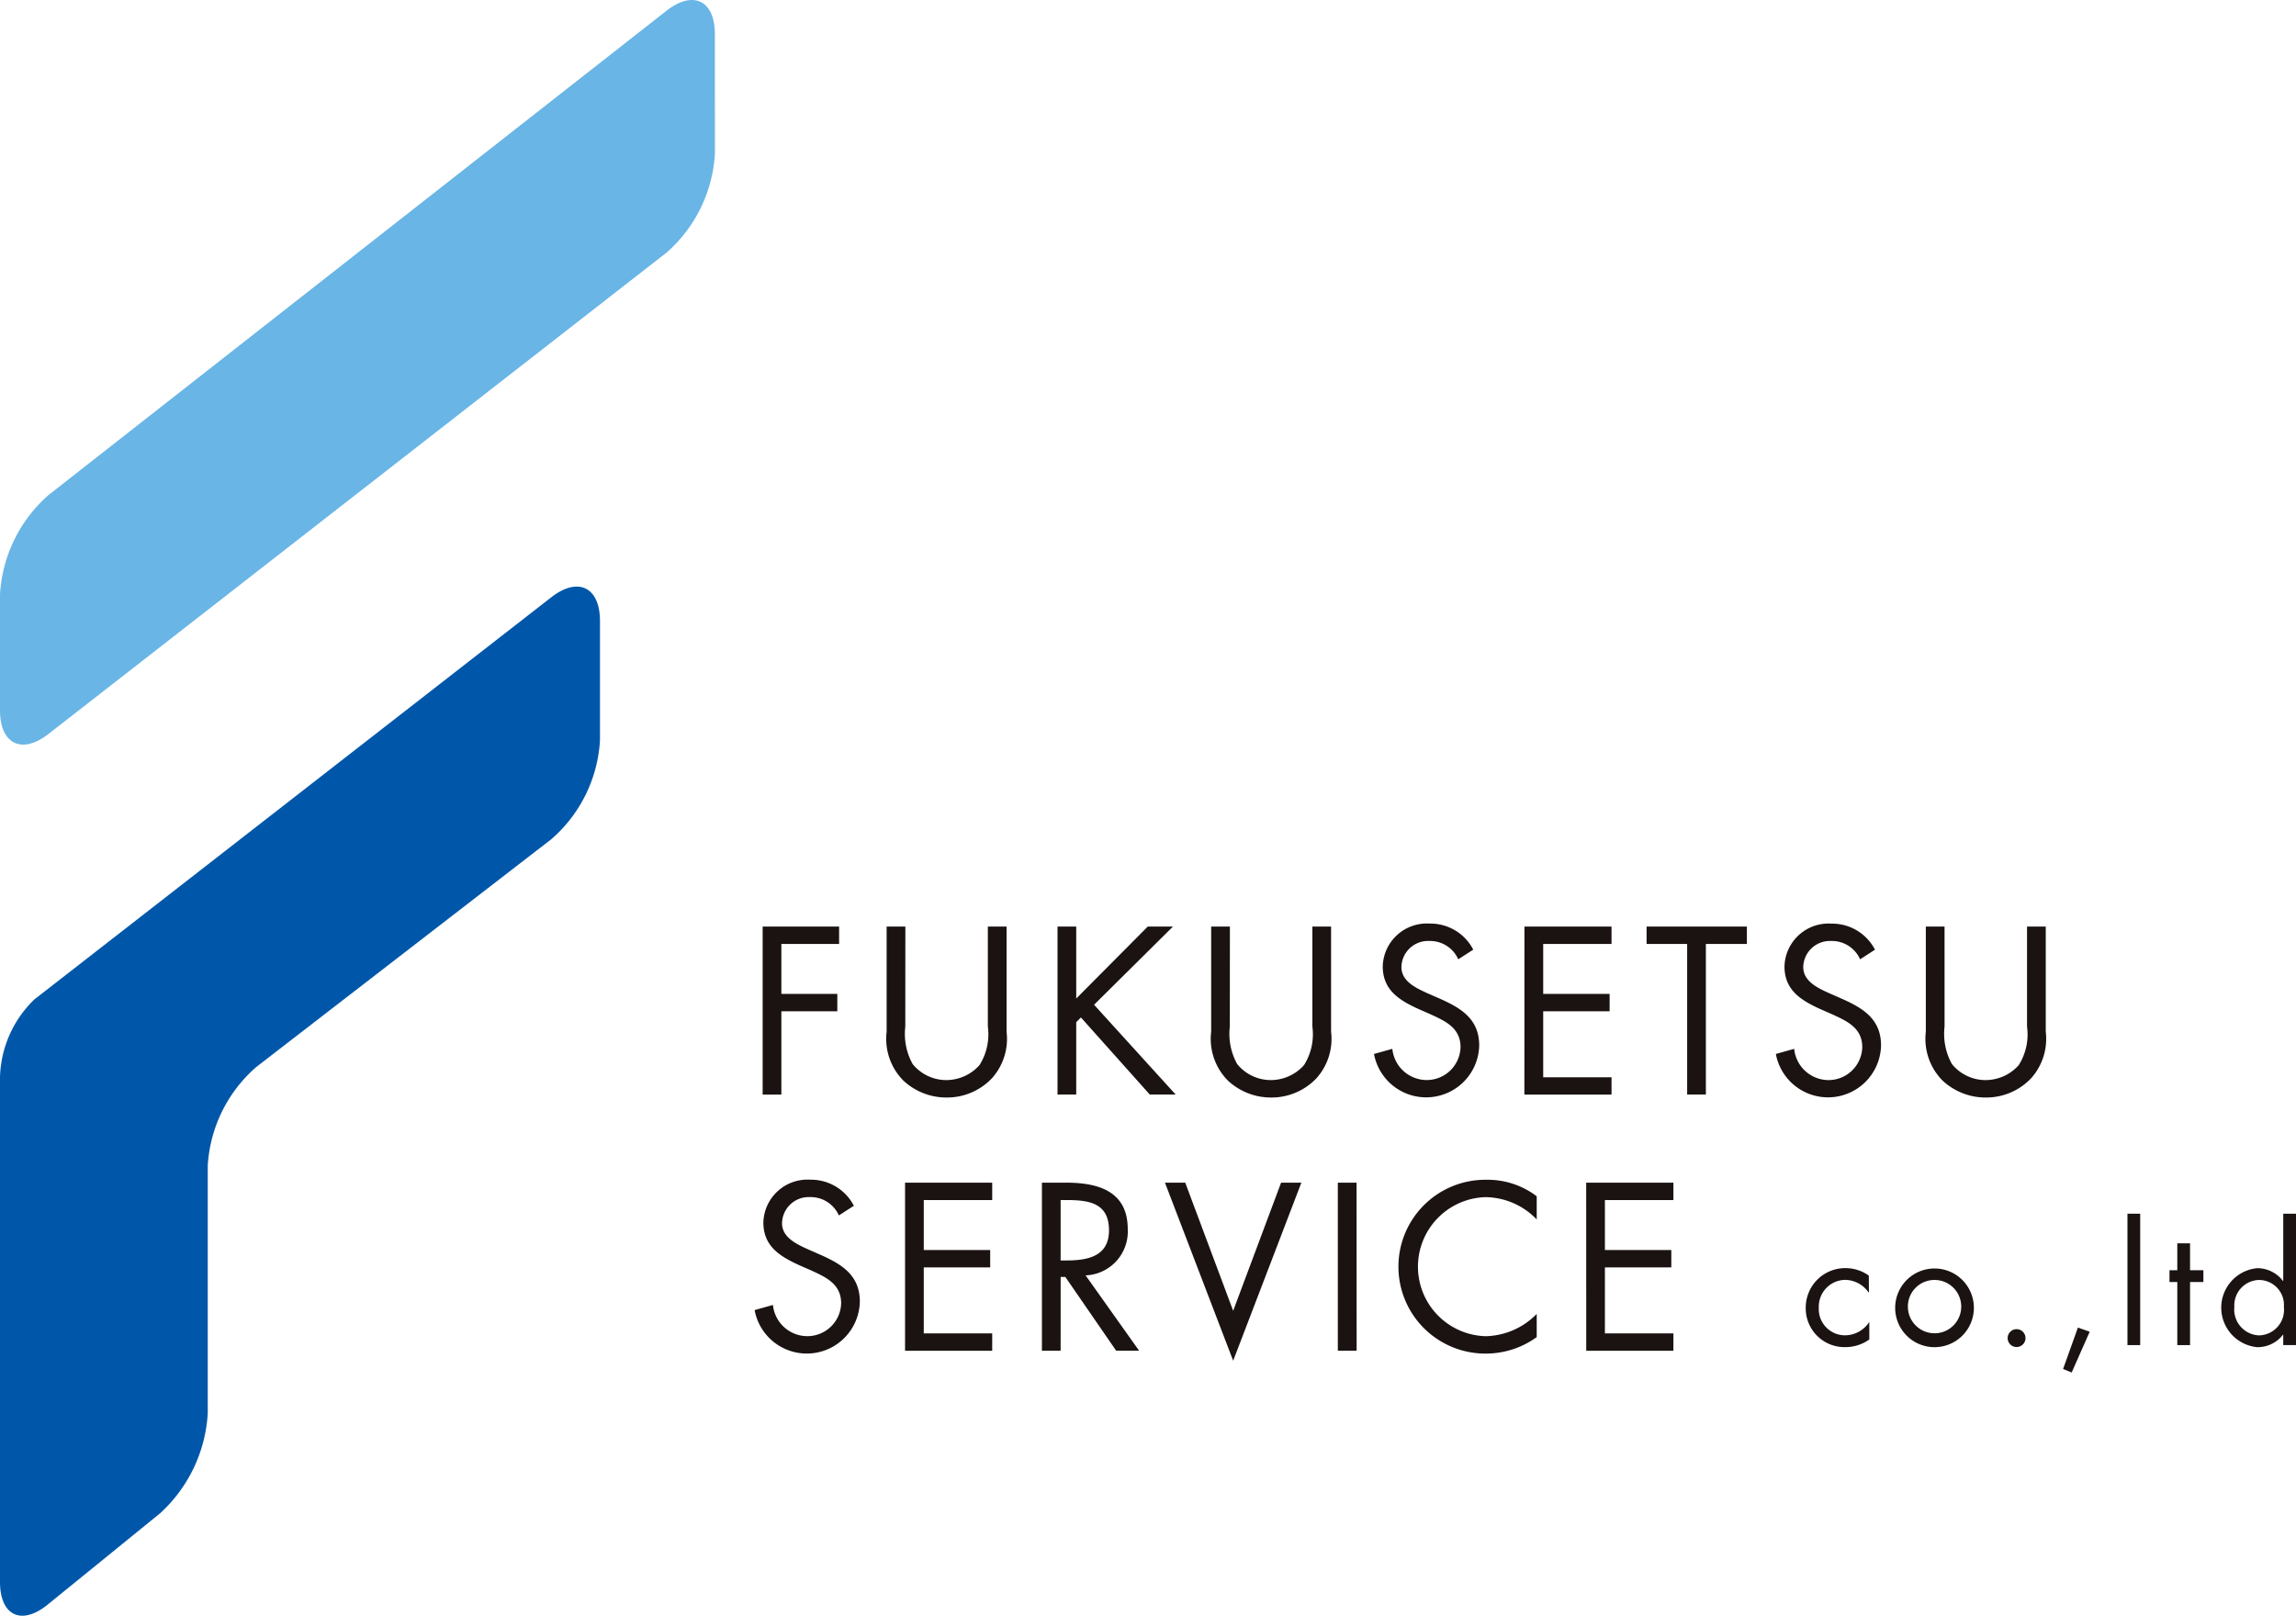 <svg id="グループ_17" data-name="グループ 17" xmlns="http://www.w3.org/2000/svg" width="137.76" height="96.964" viewBox="0 0 137.76 96.964">
  <g id="グループ_5" data-name="グループ 5" transform="translate(45.277 55.432)">
    <g id="グループ_4" data-name="グループ 4">
      <g id="グループ_3" data-name="グループ 3">
        <g id="グループ_2" data-name="グループ 2">
          <g id="グループ_1" data-name="グループ 1">
            <path id="パス_1" data-name="パス 1" d="M453.958,396.233v3h3.357v1.043h-3.357v5h-1.123V395.19h4.587v1.043Z" transform="translate(-452.353 -395.016)" fill="#1a1311"/>
            <path id="パス_2" data-name="パス 2" d="M499.707,401.195a3.729,3.729,0,0,0,.441,2.247,2.6,2.6,0,0,0,2.033.962,2.667,2.667,0,0,0,1.979-.9,3.471,3.471,0,0,0,.5-2.314v-6h1.123V401.5a3.546,3.546,0,0,1-.883,2.8,3.71,3.71,0,0,1-2.715,1.15,3.774,3.774,0,0,1-2.608-1.03,3.555,3.555,0,0,1-.99-2.915V395.19h1.124Z" transform="translate(-490.666 -395.016)" fill="#1a1311"/>
            <path id="パス_3" data-name="パス 3" d="M567.11,395.19h1.511l-4.734,4.694,4.895,5.389H567.23l-4.132-4.627-.281.281v4.346h-1.123V395.19h1.123v4.32Z" transform="translate(-543.52 -395.016)" fill="#1a1311"/>
            <path id="パス_4" data-name="パス 4" d="M619.511,401.195a3.733,3.733,0,0,0,.441,2.247,2.6,2.6,0,0,0,2.033.962,2.667,2.667,0,0,0,1.979-.9,3.471,3.471,0,0,0,.5-2.314v-6h1.123V401.5a3.546,3.546,0,0,1-.882,2.8,3.711,3.711,0,0,1-2.715,1.15,3.773,3.773,0,0,1-2.608-1.03,3.555,3.555,0,0,1-.99-2.915V395.19h1.124Z" transform="translate(-590.999 -395.016)" fill="#1a1311"/>
            <path id="パス_5" data-name="パス 5" d="M683.592,396.262a1.851,1.851,0,0,0-1.739-1.1,1.6,1.6,0,0,0-1.672,1.565c0,.869.9,1.271,1.578,1.578l.669.294c1.31.575,2.42,1.23,2.42,2.835a3.183,3.183,0,0,1-6.312.509l1.1-.308a2.078,2.078,0,0,0,2.019,1.872,2.027,2.027,0,0,0,2.073-1.966c0-1.177-.923-1.578-1.859-2.006l-.615-.268c-1.177-.535-2.193-1.137-2.193-2.581a2.647,2.647,0,0,1,2.822-2.568,2.894,2.894,0,0,1,2.608,1.564Z" transform="translate(-641.373 -394.122)" fill="#1a1311"/>
            <path id="パス_6" data-name="パス 6" d="M734.075,395.19H739.3v1.043H735.2v3h3.985v1.043H735.2v3.958H739.3v1.043h-5.229Z" transform="translate(-687.885 -395.016)" fill="#1a1311"/>
            <path id="パス_7" data-name="パス 7" d="M782.724,405.273H781.6v-9.04h-2.434V395.19h6.018v1.043h-2.461Z" transform="translate(-725.648 -395.016)" fill="#1a1311"/>
            <path id="パス_8" data-name="パス 8" d="M831.943,396.262a1.851,1.851,0,0,0-1.739-1.1,1.6,1.6,0,0,0-1.672,1.565c0,.869.9,1.271,1.578,1.578l.669.294c1.311.575,2.421,1.23,2.421,2.835a3.183,3.183,0,0,1-6.312.509l1.1-.308A2.078,2.078,0,0,0,830,403.51a2.027,2.027,0,0,0,2.073-1.966c0-1.177-.922-1.578-1.859-2.006l-.615-.268c-1.177-.535-2.193-1.137-2.193-2.581a2.646,2.646,0,0,1,2.822-2.568,2.894,2.894,0,0,1,2.608,1.564Z" transform="translate(-765.614 -394.122)" fill="#1a1311"/>
            <path id="パス_9" data-name="パス 9" d="M883.388,401.195a3.732,3.732,0,0,0,.441,2.247,2.6,2.6,0,0,0,2.033.962,2.668,2.668,0,0,0,1.979-.9,3.472,3.472,0,0,0,.495-2.314v-6h1.123V401.5a3.546,3.546,0,0,1-.882,2.8,3.71,3.71,0,0,1-2.715,1.15,3.773,3.773,0,0,1-2.608-1.03,3.556,3.556,0,0,1-.99-2.915V395.19h1.123Z" transform="translate(-811.991 -395.016)" fill="#1a1311"/>
            <path id="パス_10" data-name="パス 10" d="M454.926,490.839a1.851,1.851,0,0,0-1.739-1.1,1.6,1.6,0,0,0-1.671,1.565c0,.869.9,1.27,1.578,1.578l.669.294c1.31.575,2.421,1.231,2.421,2.835a3.183,3.183,0,0,1-6.313.509l1.1-.308a2.077,2.077,0,0,0,2.019,1.872,2.027,2.027,0,0,0,2.073-1.966c0-1.177-.923-1.578-1.859-2.006l-.615-.268c-1.177-.535-2.193-1.137-2.193-2.581a2.647,2.647,0,0,1,2.822-2.568,2.894,2.894,0,0,1,2.608,1.565Z" transform="translate(-449.871 -473.328)" fill="#1a1311"/>
            <path id="パス_11" data-name="パス 11" d="M505.41,489.768h5.229v1.043h-4.106v3h3.985v1.043h-3.985v3.958h4.106v1.043H505.41Z" transform="translate(-496.384 -474.223)" fill="#1a1311"/>
            <path id="パス_12" data-name="パス 12" d="M557.056,499.852h-1.123V489.768h1.458c1.912,0,3.691.508,3.691,2.782a2.634,2.634,0,0,1-2.528,2.782l3.21,4.52h-1.377l-3.049-4.426h-.281Zm0-5.416h.348c1.27,0,2.554-.241,2.554-1.806,0-1.658-1.217-1.819-2.568-1.819h-.334Z" transform="translate(-538.695 -474.223)" fill="#1a1311"/>
            <path id="パス_13" data-name="パス 13" d="M605.447,497.458l2.875-7.69h1.217l-4.092,10.685-4.093-10.685h1.217Z" transform="translate(-576.734 -474.223)" fill="#1a1311"/>
            <path id="パス_14" data-name="パス 14" d="M666.328,499.852H665.2V489.768h1.124Z" transform="translate(-630.207 -474.223)" fill="#1a1311"/>
            <path id="パス_15" data-name="パス 15" d="M696.014,491.08a4.317,4.317,0,0,0-3.076-1.338,4.174,4.174,0,0,0,.027,8.345,4.415,4.415,0,0,0,3.049-1.337v1.391a5.194,5.194,0,0,1-3.009.989,5.216,5.216,0,1,1,0-10.431,4.867,4.867,0,0,1,3.009.99Z" transform="translate(-649.088 -473.328)" fill="#1a1311"/>
            <path id="パス_16" data-name="パス 16" d="M756.867,489.768H762.1v1.043H757.99v3h3.985v1.043H757.99v3.958H762.1v1.043h-5.229Z" transform="translate(-706.973 -474.223)" fill="#1a1311"/>
            <path id="パス_17" data-name="パス 17" d="M841.734,522.8h-.019a1.73,1.73,0,0,0-1.4-.755,1.606,1.606,0,0,0-1.587,1.663,1.575,1.575,0,0,0,1.548,1.664,1.747,1.747,0,0,0,1.463-.774h.019v1.023a2.457,2.457,0,0,1-1.424.459,2.327,2.327,0,0,1-2.39-2.371,2.37,2.37,0,0,1,2.4-2.37,2.418,2.418,0,0,1,1.386.449Z" transform="translate(-774.877 -500.666)" fill="#1a1311"/>
            <path id="パス_18" data-name="パス 18" d="M870.943,523.722a2.361,2.361,0,1,1,2.361,2.361A2.358,2.358,0,0,1,870.943,523.722Zm.764-.009a1.6,1.6,0,1,0,1.6-1.663A1.592,1.592,0,0,0,871.707,523.713Z" transform="translate(-802.509 -500.666)" fill="#1a1311"/>
            <path id="パス_19" data-name="パス 19" d="M913.534,544.452a.535.535,0,1,1-1.071,0,.535.535,0,0,1,1.071,0Z" transform="translate(-837.281 -519.579)" fill="#1a1311"/>
            <path id="パス_20" data-name="パス 20" d="M934.527,543.529l-1.081,2.447-.516-.21.889-2.485Z" transform="translate(-854.422 -519.038)" fill="#1a1311"/>
            <path id="パス_21" data-name="パス 21" d="M957.454,509.112h-.765v-7.886h.765Z" transform="translate(-874.319 -483.819)" fill="#1a1311"/>
            <path id="パス_22" data-name="パス 22" d="M973.449,518.274h-.765v-3.785h-.468v-.708h.468v-1.615h.765v1.615h.8v.708h-.8Z" transform="translate(-887.323 -492.981)" fill="#1a1311"/>
            <path id="パス_23" data-name="パス 23" d="M995.046,508.491h-.019a1.915,1.915,0,0,1-1.548.745,2.381,2.381,0,0,1,.009-4.741,1.942,1.942,0,0,1,1.539.765h.019v-4.034h.765v7.886h-.765Zm-2.934-1.673a1.552,1.552,0,0,0,1.472,1.711,1.532,1.532,0,0,0,1.5-1.7,1.5,1.5,0,0,0-1.51-1.625A1.523,1.523,0,0,0,992.112,506.818Z" transform="translate(-903.328 -483.819)" fill="#1a1311"/>
          </g>
        </g>
      </g>
    </g>
  </g>
  <g id="グループ_8" data-name="グループ 8" transform="translate(0)">
    <g id="グループ_6" data-name="グループ 6">
      <path id="パス_24" data-name="パス 24" d="M214.177,62.266a8.548,8.548,0,0,1-2.908,5.95L174.19,97.1c-1.6,1.246-2.908.606-2.908-1.421v-6.95a8.586,8.586,0,0,1,2.9-5.959l37.093-29.076c1.6-1.251,2.9-.615,2.9,1.412Z" transform="translate(-171.282 -53.051)" fill="#69b5e6"/>
    </g>
    <g id="グループ_7" data-name="グループ 7" transform="translate(0 35.205)">
      <path id="パス_25" data-name="パス 25" d="M204.37,270.3l-31.026,24.142a6.731,6.731,0,0,0-2.062,4.665V329.4c0,2.027,1.287,2.64,2.861,1.362l6.743-5.479a8.8,8.8,0,0,0,2.861-6.009V304.432a8.5,8.5,0,0,1,2.917-5.938l17.7-13.668a8.5,8.5,0,0,0,2.917-5.938v-7.161C207.279,269.7,205.97,269.059,204.37,270.3Z" transform="translate(-171.282 -269.668)" fill="#0057aa"/>
    </g>
  </g>
</svg>
